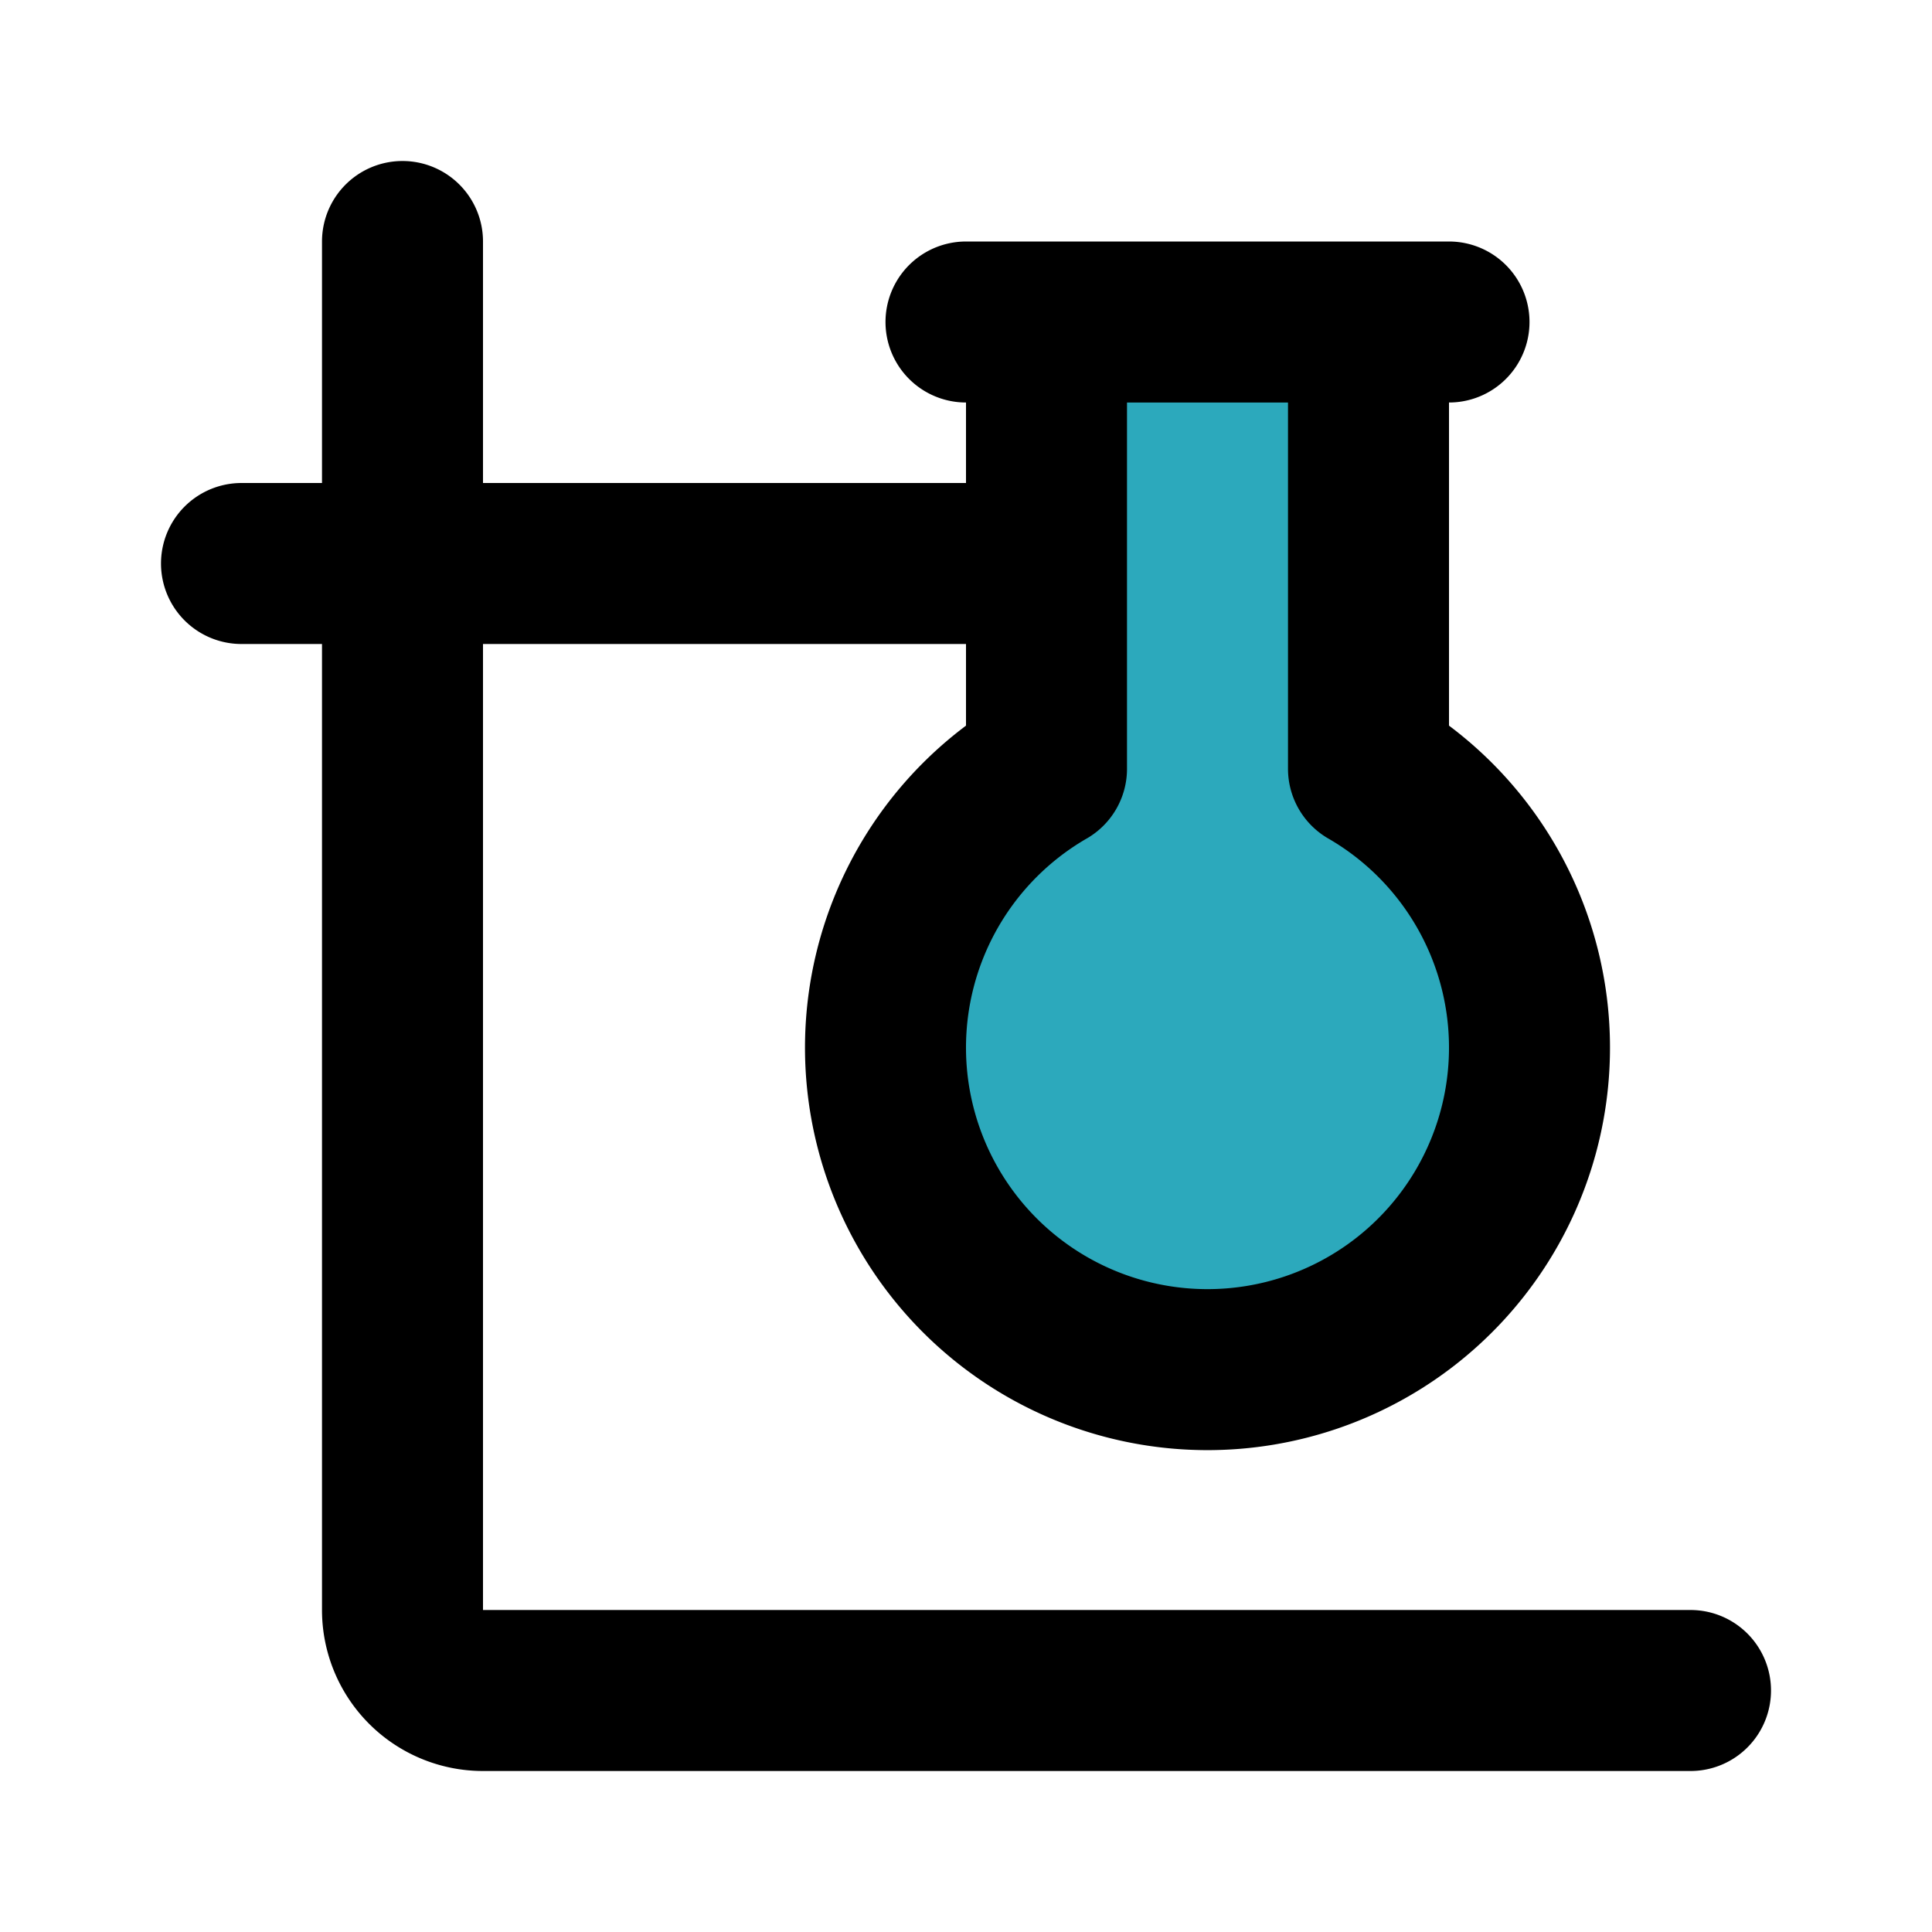 <?xml version="1.0" encoding="utf-8"?>
<svg fill="#000000" width="800px" height="800px" viewBox="0 0 24 24" id="chemistry-2" data-name="Flat Line" xmlns="http://www.w3.org/2000/svg" class="icon flat-line"><path id="secondary" d="M17,9.55V4H13V9.55a4,4,0,1,0,4,0Z" style="fill: rgb(44, 169, 188); stroke-width: 2;"></path><path id="primary" d="M21,21H6a1,1,0,0,1-1-1V3" style="fill: none; stroke: rgb(0, 0, 0); stroke-linecap: round; stroke-linejoin: round; stroke-width: 2;"></path><path id="primary-2" data-name="primary" d="M3,7H13M12,4h6M17,9.55V4H13V9.55a4,4,0,1,0,4,0Z" style="fill: none; stroke: rgb(0, 0, 0); stroke-linecap: round; stroke-linejoin: round; stroke-width: 2;"></path></svg>